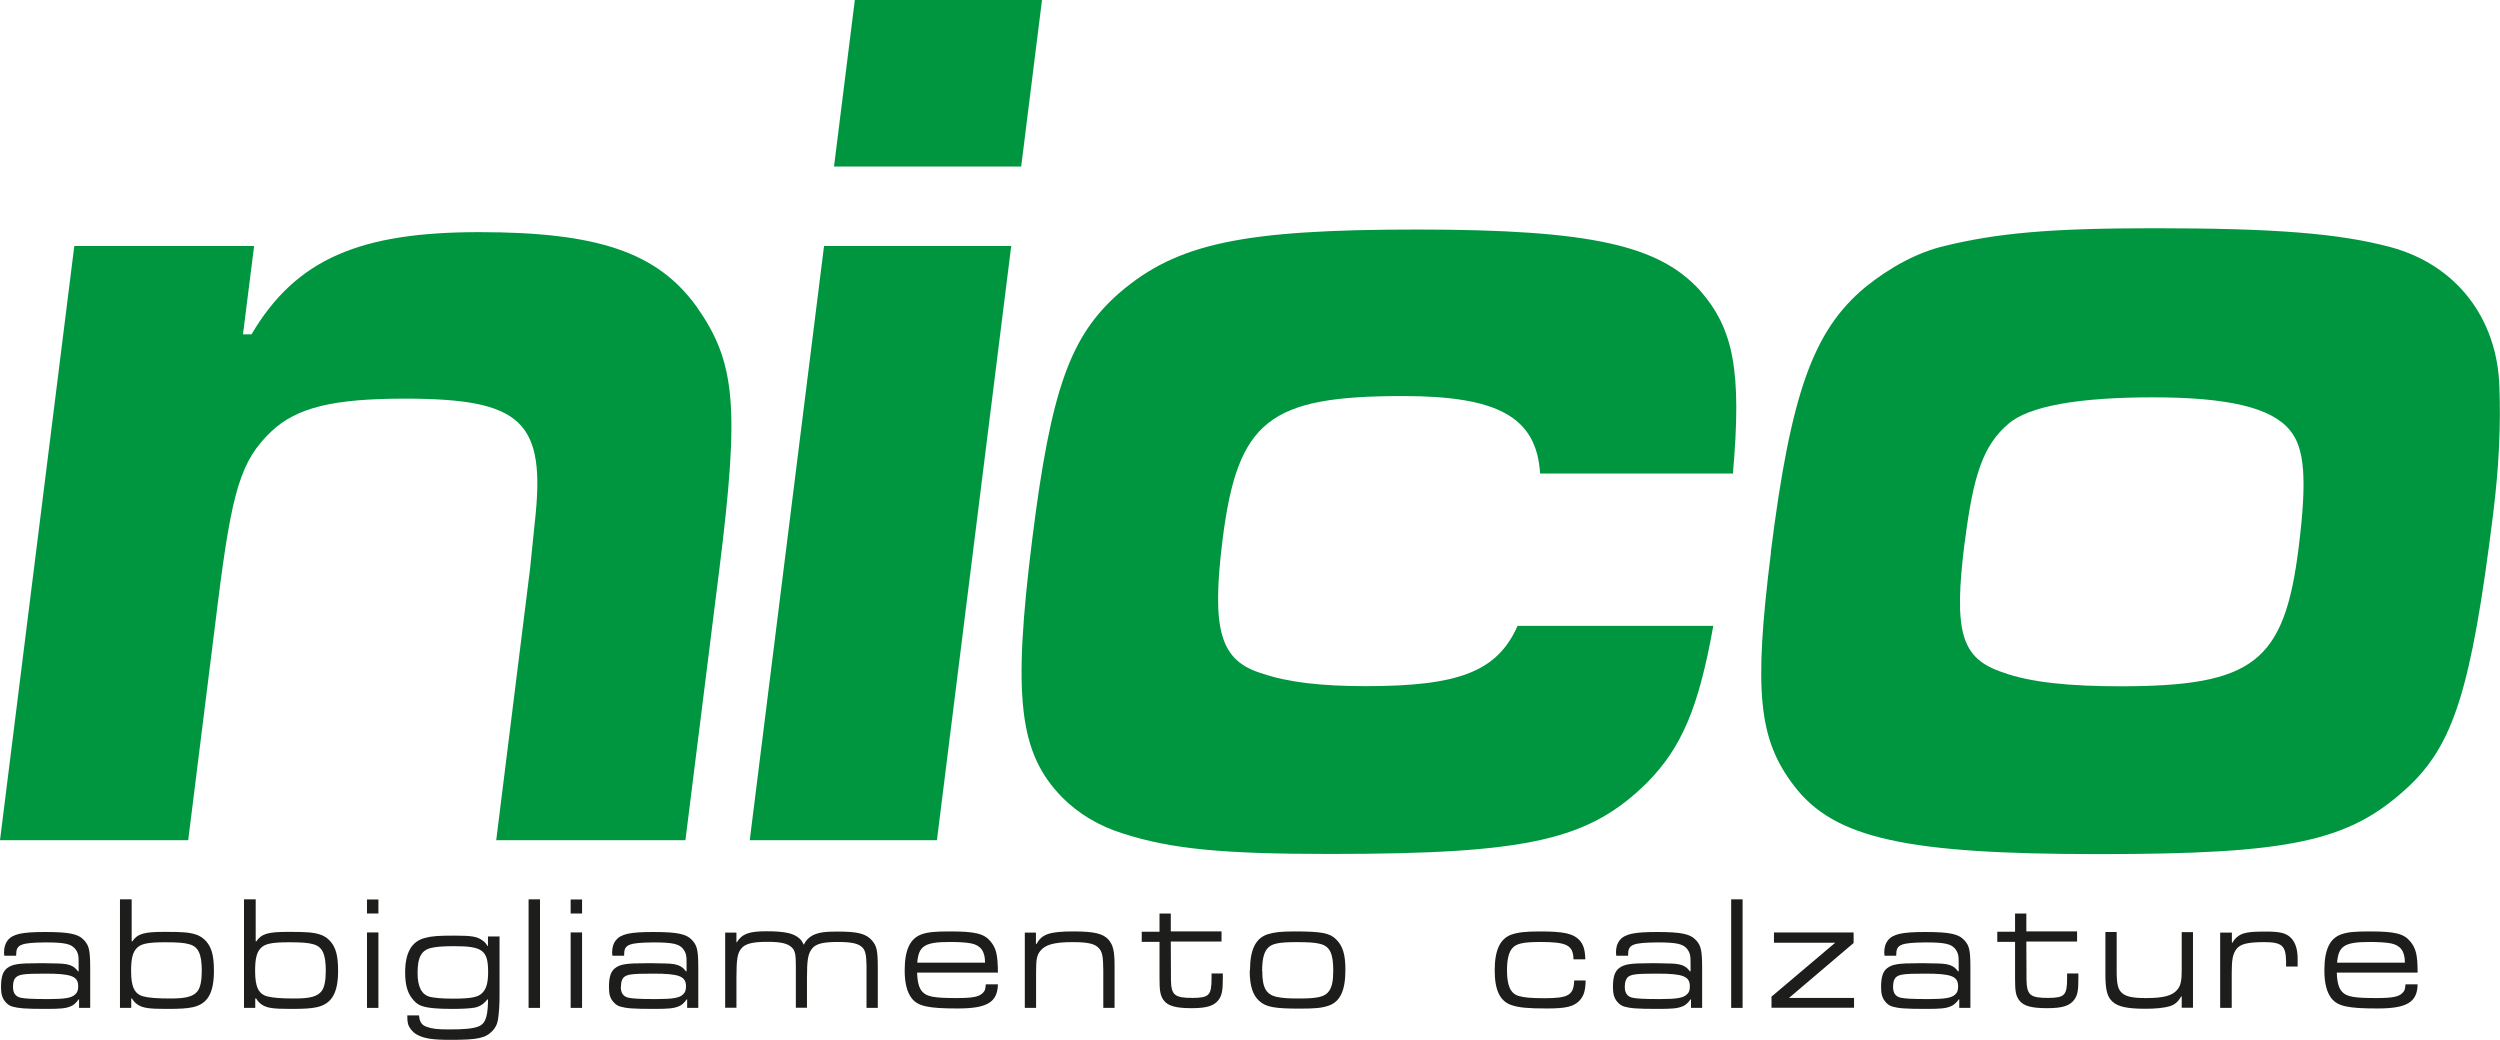 <?xml version="1.0" encoding="UTF-8"?>
<svg id="Livello_1" xmlns="http://www.w3.org/2000/svg" version="1.1" viewBox="0 0 172.96 71.94">
  <!-- Generator: Adobe Illustrator 29.1.0, SVG Export Plug-In . SVG Version: 2.1.0 Build 142)  -->
  <defs>
    <style>
      .st0, .st1 {
        fill: #1d1d1b;
      }

      .st0, .st2 {
        fill-rule: evenodd;
      }

      .st2 {
        fill: #009640;
      }
    </style>
  </defs>
  <path class="st2" d="M5.14,17.02L0,58.13h13.02l2.05-16.41c.98-7.85,1.6-9.86,3.7-11.87,1.76-1.66,4.28-2.27,9.24-2.27,8.14,0,9.79,1.57,8.98,8.64l-.32,3.14-2.34,18.77h13.09l2.35-18.77c1.41-11.26,1.12-14.31-1.58-18.15-2.71-3.75-6.83-5.15-15.04-5.15s-12.66,1.83-15.75,7.07h-.59l.77-6.11H5.14Z"/>
  <path class="st2" d="M59.14,0l-1.44,11.52h12.95l1.44-11.52h-12.94ZM57.01,17.02l-5.14,41.11h12.95l5.14-41.11h-12.95Z"/>
  <path class="st2" d="M118.53,43.31c-1.02,5.72-2.21,8.41-4.54,10.8-4.05,4.02-8.24,4.97-22,4.97-7.47,0-10.98-.35-14.25-1.4-1.71-.52-3.15-1.4-4.27-2.53-2.95-3.05-3.44-6.81-2.05-17.89,1.3-10.39,2.64-14.05,6.05-17.02,3.98-3.4,8.46-4.36,20.59-4.36s16.72,1.13,19.53,4.19c2.36,2.68,2.92,5.6,2.3,12.69h-13.34c-.24-3.92-2.95-5.36-9.48-5.36-9.25,0-11.45,1.66-12.49,9.95-.78,6.28-.16,8.38,2.76,9.25,1.78.61,4.11.87,7.14.87,6.39,0,9.1-.98,10.51-4.17h13.54Z"/>
  <path class="st2" d="M135.93,37.53c.59-4.71,1.28-6.72,3.02-8.21,1.41-1.22,4.82-1.83,9.99-1.83s8.2.7,9.48,2.27c1.03,1.22,1.2,3.4.61,8.12-.99,7.94-3.12,9.6-12.37,9.6-3.4,0-6.18-.26-8.09-.96-2.91-.96-3.42-2.79-2.65-8.99ZM122.52,38.23c-1.2,9.6-.87,12.92,1.61,16.15,2.8,3.66,7.84,4.71,21.08,4.71s17.27-.87,21.28-4.54c3.25-2.97,4.48-6.81,6-19.03.39-3.14.53-6.02.43-8.73-.14-4.8-3.01-8.47-7.52-9.69-3.58-.96-8.05-1.31-16.41-1.31-7.25,0-10.84.35-14.43,1.22-1.9.44-3.81,1.48-5.54,2.88-3.55,2.97-5.12,7.24-6.51,18.33Z"/>
  <g>
    <path class="st0" d="M.9,68.28c0-.32.06-.53.2-.66.23-.21.54-.26,2.05-.26,1.79,0,2.26.18,2.26.88,0,.26-.06.43-.2.55-.24.25-.7.33-1.89.33-1.08,0-1.63-.03-1.92-.1-.34-.09-.5-.34-.5-.73ZM1.12,66.12v-.08c0-.7.32-.82,2.03-.84,1.32,0,1.78.1,2.06.46.19.24.24.45.23.99v.55h-.05c-.26-.38-.61-.52-1.33-.54l-.93-.02h-.49c-1.39,0-1.8.07-2.16.35-.29.24-.41.6-.41,1.32,0,.47.09.75.3,1,.13.16.29.27.48.33.45.12.87.16,2.31.16.99,0,1.37-.03,1.71-.17.22-.08.39-.24.57-.49h.03v.59s.77,0,.77,0v-2.72c0-1.24-.07-1.57-.41-1.95-.41-.45-1.02-.58-2.72-.58-1.6,0-2.23.14-2.58.58-.16.2-.25.48-.25.83,0,.07,0,.11.02.23h.82Z"/>
    <path class="st0" d="M9.07,67.17c0-.81.1-1.24.35-1.53.28-.34.76-.45,1.98-.45.86,0,1.32.03,1.67.13.64.16.89.66.89,1.84,0,.69-.1,1.16-.29,1.41-.29.37-.78.51-1.88.51-.96,0-1.52-.05-1.89-.15-.6-.17-.83-.66-.83-1.76ZM8.3,62.22v7.51h.78v-.65h.05c.14.22.22.3.39.42.36.24.78.3,2,.3,1.01,0,1.39-.03,1.83-.12,1.02-.23,1.45-.98,1.45-2.51,0-1.01-.14-1.58-.52-2.03-.21-.24-.48-.42-.77-.5-.46-.14-.93-.17-2.13-.17-1.43,0-1.86.13-2.23.66h-.04v-2.91h-.8Z"/>
    <path class="st0" d="M17.65,67.17c0-.81.1-1.24.35-1.53.28-.34.76-.45,1.98-.45.86,0,1.32.03,1.67.13.64.16.89.66.89,1.84,0,.69-.1,1.16-.29,1.41-.29.37-.78.51-1.88.51-.96,0-1.52-.05-1.89-.15-.6-.17-.83-.66-.83-1.76ZM16.88,62.22v7.51h.78v-.65h.06c.14.22.22.3.39.42.36.24.78.3,1.99.3,1.01,0,1.39-.03,1.83-.12,1.02-.23,1.46-.98,1.46-2.51,0-1.01-.14-1.58-.52-2.03-.2-.24-.48-.42-.77-.5-.47-.14-.93-.17-2.14-.17-1.43,0-1.86.13-2.23.66h-.04v-2.91h-.8Z"/>
    <path class="st0" d="M25.39,62.23v.97h.79v-.97h-.79ZM25.39,64.51v5.22h.79v-5.22h-.79Z"/>
    <path class="st0" d="M28.89,67.31c0-1.1.27-1.59.99-1.74.36-.08.86-.11,1.55-.11,1.96,0,2.34.29,2.34,1.79,0,.71-.11,1.12-.37,1.41-.28.33-.79.43-2.07.43-.75,0-1.25-.05-1.57-.12-.59-.15-.87-.69-.87-1.66ZM33.76,64.79v.66s-.03,0-.03,0c-.12-.19-.17-.26-.34-.38-.38-.28-.75-.34-1.97-.34-1.07,0-1.55.03-2.02.16-.92.24-1.37,1.01-1.37,2.39,0,.91.18,1.49.6,1.94.16.18.36.32.56.38.41.14,1.08.2,2.07.2.73,0,1.25-.03,1.59-.09.34-.07.61-.24.87-.57h.04v.27c-.04,1.05-.22,1.46-.7,1.62-.38.14-.99.19-1.97.19-.8,0-1.19-.04-1.57-.18-.35-.12-.49-.34-.53-.79h-.81v.05c0,.44.04.63.23.89.12.16.26.29.42.38.51.28,1.06.37,2.36.37,1.89,0,2.41-.12,2.9-.64.19-.2.32-.47.36-.75.07-.42.12-1.09.11-1.86v-3.9h-.78Z"/>
    <rect class="st1" x="36.57" y="62.22" width=".79" height="7.51"/>
    <path class="st0" d="M39.48,62.23v.97h.79v-.97h-.79ZM39.48,64.51v5.22h.79v-5.22h-.79Z"/>
    <path class="st0" d="M42.96,68.28c0-.32.06-.53.19-.66.23-.21.54-.26,2.05-.26,1.79,0,2.26.18,2.26.88,0,.26-.06.43-.2.55-.24.25-.7.33-1.89.33-1.08,0-1.63-.03-1.92-.1-.34-.09-.5-.34-.5-.73ZM43.18,66.12v-.08c0-.7.32-.82,2.03-.84,1.32,0,1.78.1,2.06.46.18.24.24.45.23.99v.55h-.05c-.26-.38-.61-.52-1.33-.54l-.93-.02h-.49c-1.39,0-1.8.07-2.16.35-.29.24-.41.6-.41,1.32,0,.47.08.75.3,1,.13.16.29.27.48.33.44.12.87.16,2.31.16,1,0,1.37-.03,1.72-.17.22-.08.39-.24.57-.49h.03v.59s.77,0,.77,0v-2.72c0-1.24-.07-1.57-.41-1.95-.41-.45-1.02-.58-2.72-.58-1.61,0-2.23.14-2.58.58-.16.2-.25.48-.25.83,0,.07,0,.11.02.23h.82Z"/>
    <path class="st0" d="M50.17,64.51v5.21h.78v-2.05c0-1.32.07-1.72.33-2.04.27-.34.78-.47,1.8-.47.94,0,1.42.11,1.7.39.22.2.28.48.28,1.24v2.93h.77v-2.05c0-1.27.07-1.69.36-2.05.27-.33.76-.45,1.77-.45.95,0,1.44.1,1.71.39.2.19.27.54.28,1.24v2.93h.78v-2.74c0-1.23-.07-1.53-.39-1.91-.42-.49-.99-.63-2.41-.63-.88,0-1.29.06-1.7.26-.28.15-.47.34-.62.65-.12-.23-.17-.32-.3-.43-.39-.36-1.01-.5-2.29-.5-1.21,0-1.68.18-2.05.77h-.02v-.68h-.78Z"/>
    <path class="st0" d="M68.15,66.6h-4.69c.09-1.16.52-1.43,2.25-1.43.61,0,1.14.03,1.49.1.65.14.95.54.95,1.33ZM68.2,68.11c-.03.35-.05.41-.18.56-.26.29-.7.38-1.84.38-1.52,0-2.05-.09-2.36-.43-.23-.24-.35-.65-.37-1.33h5.59c-.01-1.24-.12-1.69-.51-2.16-.45-.54-1.06-.69-2.8-.69-1.03,0-1.49.04-1.94.19-.82.28-1.2,1.07-1.2,2.51,0,.87.16,1.51.49,1.93.43.55,1.16.7,3.18.7s2.75-.42,2.78-1.67h-.82Z"/>
    <path class="st0" d="M70.9,64.52v5.21h.78v-2.41c0-.98.05-1.23.3-1.54.34-.43.98-.6,2.21-.6,1.1,0,1.58.11,1.86.45.22.26.27.57.28,1.51v2.59h.78v-2.94c0-.98-.1-1.4-.41-1.77-.38-.43-.99-.58-2.43-.58-1.65,0-2.2.19-2.55.86h-.05v-.78h-.78Z"/>
    <path class="st0" d="M80.22,63.21v1.25h-1.23v.7h1.23v2.58c0,.82.06,1.13.27,1.44.29.42.87.57,1.95.57s1.59-.17,1.9-.62c.2-.3.26-.64.26-1.45v-.33h-.78v.33c0,1.18-.17,1.35-1.3,1.36-1.26,0-1.49-.19-1.51-1.25v-.35s-.01-2.3-.01-2.3h3.51v-.7h-3.51v-1.24h-.78Z"/>
    <path class="st0" d="M87.32,67.18c0-.77.11-1.24.34-1.53.28-.36.75-.47,2.03-.47.82,0,1.29.03,1.64.12.67.17.91.65.91,1.85,0,.72-.09,1.15-.31,1.44-.28.37-.75.49-2.06.49-.79,0-1.16-.03-1.53-.11-.74-.16-1.01-.63-1.01-1.78ZM86.46,67.14c0,1.07.21,1.7.66,2.11.47.43,1.08.53,2.79.53,1.08,0,1.51-.04,2-.2.81-.28,1.17-1.04,1.17-2.49,0-1.06-.18-1.65-.65-2.11-.43-.43-1.03-.54-2.87-.54-.99,0-1.42.06-1.87.2-.83.28-1.21,1.07-1.21,2.5Z"/>
    <path class="st0" d="M108.91,67.84c-.04,1-.39,1.22-2.03,1.22-.93,0-1.44-.04-1.83-.16-.55-.18-.79-.7-.79-1.78,0-.73.12-1.23.36-1.51.27-.33.77-.44,1.94-.44,1.85,0,2.28.22,2.3,1.2h.82c-.02-.68-.14-1.04-.42-1.34-.41-.44-1.09-.59-2.69-.59-1.05,0-1.53.06-2.01.22-.78.29-1.15,1.07-1.15,2.48s.39,2.14,1.17,2.4c.5.17,1.13.23,2.45.23s1.86-.13,2.26-.56c.29-.32.4-.69.41-1.38h-.8Z"/>
    <path class="st0" d="M112.41,68.28c0-.32.07-.53.19-.66.23-.21.54-.26,2.05-.26,1.79,0,2.26.18,2.26.88,0,.26-.05.43-.2.55-.24.25-.7.33-1.88.33-1.09,0-1.63-.03-1.92-.1-.34-.09-.5-.34-.5-.73ZM112.64,66.12v-.08c0-.7.31-.82,2.03-.84,1.32,0,1.78.1,2.06.46.18.24.24.45.23.99v.55h-.05c-.26-.38-.61-.52-1.33-.54l-.93-.02h-.49c-1.39,0-1.8.07-2.16.35-.29.24-.41.6-.41,1.32,0,.47.09.75.3,1,.13.16.29.27.48.33.44.12.87.16,2.31.16,1,0,1.36-.03,1.71-.17.22-.08.39-.24.57-.49h.03v.59s.77,0,.77,0v-2.72c0-1.24-.07-1.57-.41-1.95-.41-.45-1.02-.58-2.72-.58-1.6,0-2.23.14-2.58.58-.16.2-.25.48-.25.83,0,.07.01.11.02.23h.82Z"/>
    <rect class="st1" x="119.77" y="62.22" width=".79" height="7.51"/>
    <polygon class="st0" points="122.73 64.51 122.73 65.22 126.97 65.22 122.56 68.95 122.56 69.72 128.27 69.72 128.27 69.04 123.77 69.04 128.24 65.24 128.24 64.51 122.73 64.51"/>
    <path class="st0" d="M130.97,68.28c0-.32.06-.53.19-.66.23-.21.54-.26,2.05-.26,1.79,0,2.26.18,2.26.88,0,.26-.05.43-.19.55-.24.25-.71.33-1.89.33-1.08,0-1.62-.03-1.92-.1-.34-.09-.5-.34-.5-.73ZM131.19,66.12v-.08c0-.7.32-.82,2.03-.84,1.32,0,1.78.1,2.06.46.18.24.24.45.23.99v.55h-.05c-.26-.38-.61-.52-1.33-.54l-.93-.02h-.49c-1.38,0-1.8.07-2.16.35-.29.24-.41.6-.41,1.32,0,.47.09.75.3,1,.13.16.29.27.48.33.44.12.87.16,2.31.16,1,0,1.37-.03,1.71-.17.22-.08.39-.24.58-.49h.03v.59s.77,0,.77,0v-2.72c0-1.24-.06-1.57-.41-1.95-.41-.45-1.02-.58-2.72-.58-1.6,0-2.23.14-2.58.58-.16.2-.25.48-.25.83,0,.07.01.11.02.23h.82Z"/>
    <path class="st0" d="M139.41,63.21v1.25h-1.23v.7h1.23v2.58c0,.82.05,1.13.27,1.44.29.42.87.57,1.95.57s1.59-.17,1.9-.62c.21-.3.26-.64.26-1.45v-.33h-.78v.33c0,1.18-.17,1.35-1.3,1.36-1.26,0-1.48-.19-1.51-1.25v-.35s-.01-2.3-.01-2.3h3.51v-.7h-3.51v-1.24h-.78Z"/>
    <path class="st0" d="M145.66,64.49v2.91c0,1.08.12,1.55.48,1.89.38.36,1.05.5,2.28.5.74,0,1.25-.06,1.64-.16.37-.1.62-.3.84-.69h.04v.78h.78v-5.23h-.78v2.59c0,.75-.06,1.08-.28,1.36-.34.44-.95.61-2.17.61-.93,0-1.38-.09-1.68-.35-.28-.25-.37-.59-.37-1.56v-2.66h-.78Z"/>
    <path class="st0" d="M153.6,64.52v5.21h.8v-2.4c0-.95.07-1.32.32-1.66.26-.36.78-.49,1.92-.49,1.23,0,1.5.24,1.52,1.32v.37h.8v-.54c0-.68-.17-1.18-.51-1.49-.34-.3-.74-.39-1.71-.39-.81,0-1.2.03-1.52.13-.33.1-.61.34-.77.64h-.04v-.7h-.8Z"/>
    <path class="st0" d="M166.38,66.6h-4.69c.09-1.16.52-1.43,2.25-1.43.61,0,1.14.03,1.49.1.65.14.95.54.95,1.33ZM166.42,68.11c-.03.35-.05.41-.18.56-.26.29-.71.38-1.84.38-1.52,0-2.05-.09-2.36-.43-.23-.24-.35-.65-.37-1.33h5.59c0-1.24-.12-1.69-.51-2.16-.45-.54-1.06-.69-2.8-.69-1.03,0-1.49.04-1.94.19-.83.28-1.2,1.07-1.2,2.51,0,.87.16,1.51.49,1.93.44.55,1.16.7,3.18.7s2.76-.42,2.78-1.67h-.83Z"/>
  </g>
</svg>